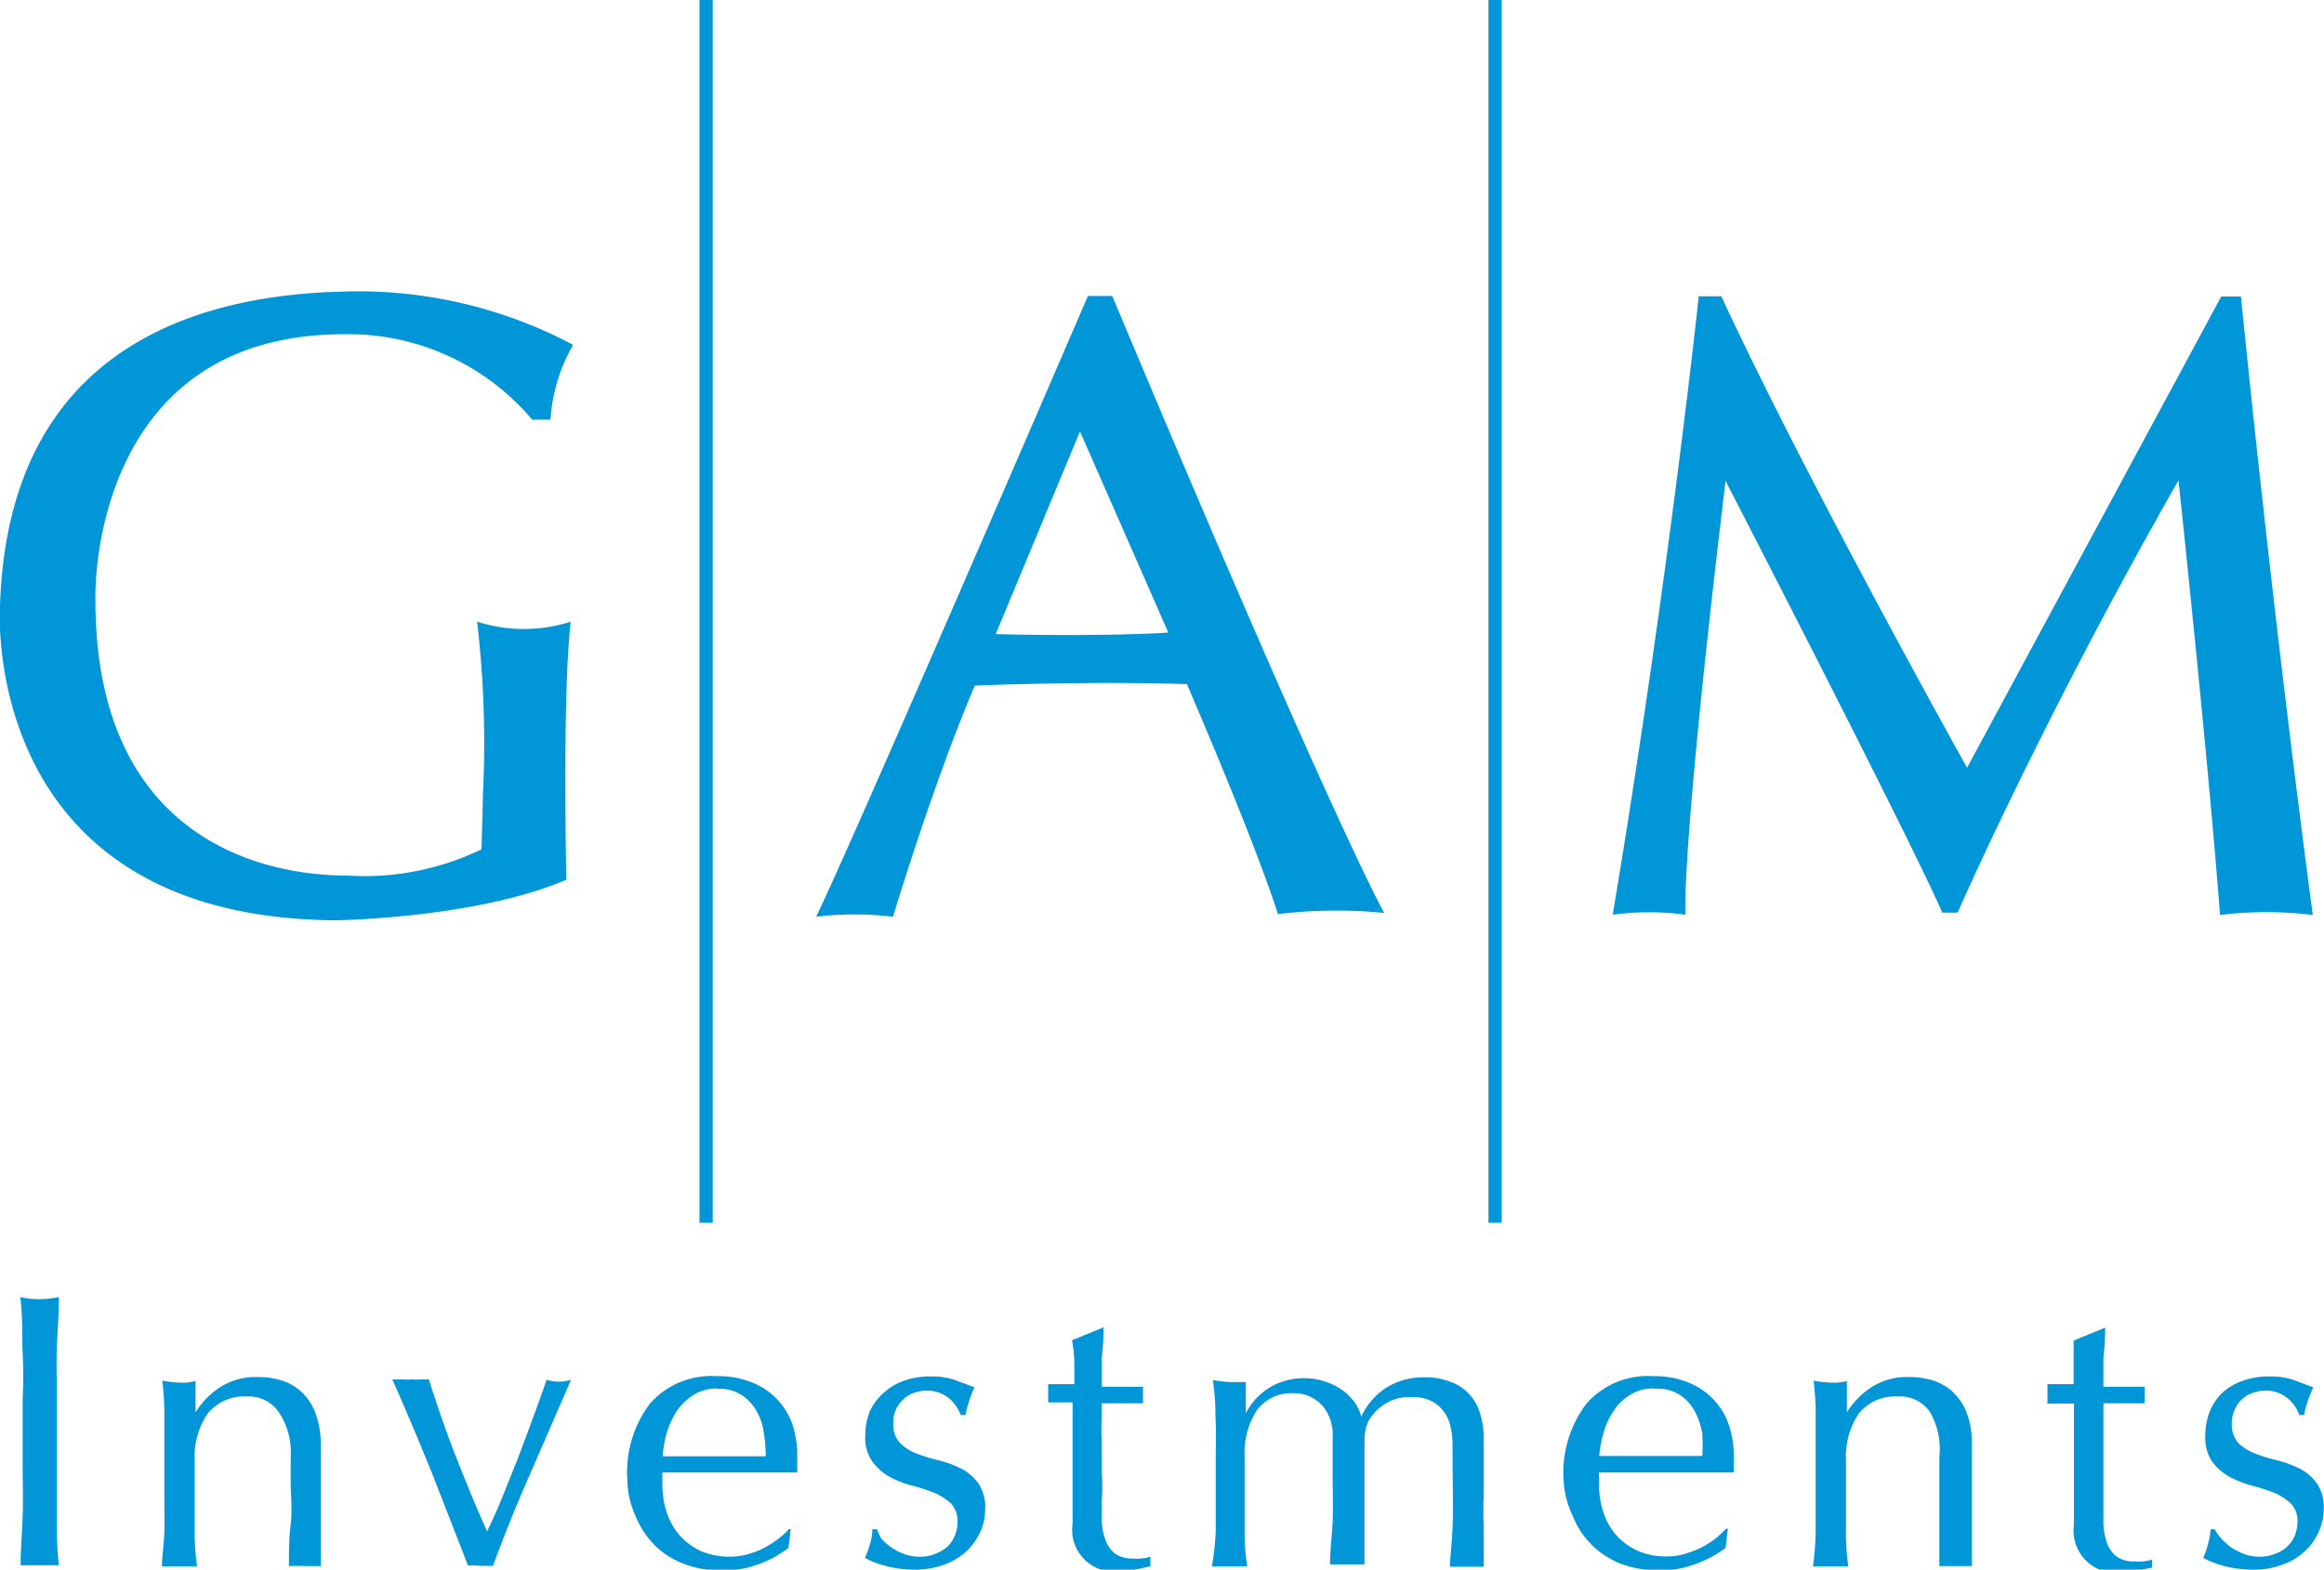 <svg xmlns="http://www.w3.org/2000/svg" viewBox="0 0 78.91 53.3">
  <g id="Layer_2" data-name="Layer 2">
    <g id="top_bar" data-name="top bar">
      <g>
        <rect x="23.75" width="0.45" height="41.52" fill="#0096d7"/>
        <rect x="50.54" width="0.45" height="41.52" fill="#0096d7"/>
        <path d="M18.08,14.25h.61a5.83,5.83,0,0,1,.77-2.54A15.54,15.54,0,0,0,11.7,9.9C7,10,.28,11.61,0,20.58c0,0-.75,10.59,11.41,10.67,0,0,4.8-.07,7.82-1.38,0,0-.14-6.37.15-8.76a5.22,5.22,0,0,1-3.18,0,35.25,35.25,0,0,1,.2,5.81l-.05,1.92a9.12,9.12,0,0,1-4.57.89c-3.16,0-8.6-1.48-8.54-9.48,0,0-.21-8.9,8.44-8.9a8.16,8.16,0,0,1,6.39,2.9" fill="#0096d7"/>
        <path d="M37.74,10.05h-.8S28.77,29,27.71,31.13a10.85,10.85,0,0,1,2.61,0s1.38-4.58,2.78-7.85c0,0,3.78-.16,7.2-.05,0,0,2.32,5.36,3.09,7.81A16.48,16.48,0,0,1,47,31s-1.68-2.92-9.23-20.94M33.81,21.53l2.86-6.88,3,6.83c-2.52.15-5.91.05-5.91.05" fill="#0096d7"/>
        <path d="M58.45,10.06h-.77s-1,9.48-2.92,21a9.29,9.29,0,0,1,2.47,0s-.18-1.9,1.36-14.73c0,0,6.25,12.11,7.36,14.66h.52s2.85-6.53,7.5-14.68c0,0,1,9.37,1.41,14.76a12.77,12.77,0,0,1,3.15,0s-1.25-9.17-2.44-21h-.67l-8.63,16s-5.41-9.68-8.34-16" fill="#0096d7"/>
        <path d="M.76,45.77c0-.56,0-1.13-.07-1.72L1,44.1a3.42,3.42,0,0,0,.64,0L2,44.05c0,.6-.05,1.17-.07,1.72s0,1.12,0,1.71v2.28c0,.59,0,1.17,0,1.72s0,1.11.07,1.67c-.21,0-.42,0-.65,0s-.45,0-.65,0c0-.55.05-1.1.07-1.67s0-1.14,0-1.72V47.48Q.81,46.61.76,45.77Z" fill="#0096d7"/>
        <path d="M9.45,47.93a1.23,1.23,0,0,0-1.06-.51A1.6,1.6,0,0,0,7.05,48a2.61,2.61,0,0,0-.44,1.6V52a8.68,8.68,0,0,0,.08,1.19l-.6,0-.59,0c0-.36.07-.75.08-1.19s0-.85,0-1.25V48.09a9.17,9.17,0,0,0-.07-1.21,4.09,4.09,0,0,0,.6.07h.23l.3-.05c0,.36,0,.71,0,1.06h0a2.7,2.7,0,0,1,.89-.89,2.24,2.24,0,0,1,1.23-.31,2.66,2.66,0,0,1,.75.1,1.78,1.78,0,0,1,.69.37,1.93,1.93,0,0,1,.49.7,2.93,2.93,0,0,1,.2,1.13c0,.38,0,.78,0,1.18s0,.82,0,1.27v1.67l-.53,0a4.93,4.93,0,0,0-.55,0c0-.46,0-.93.06-1.42s0-1,0-1.5v-.81A2.41,2.41,0,0,0,9.45,47.93Z" fill="#0096d7"/>
        <path d="M15.89,53.16,14.66,50c-.41-1-.86-2.09-1.34-3.16l.33,0a1.82,1.82,0,0,0,.33,0,1.4,1.4,0,0,0,.29,0l.29,0c.28.87.57,1.73.9,2.57s.68,1.71,1.08,2.59c.17-.36.35-.75.52-1.17l.52-1.3c.17-.45.34-.9.5-1.34s.33-.89.48-1.34a1.31,1.31,0,0,0,.83,0L18,50.05q-.69,1.56-1.26,3.12l-.41,0A3,3,0,0,0,15.89,53.16Z" fill="#0096d7"/>
        <path d="M21.3,50.22a3.85,3.85,0,0,1,.77-2.56,2.77,2.77,0,0,1,2.26-.93,3,3,0,0,1,1.22.22,2.36,2.36,0,0,1,1.36,1.43,3.39,3.39,0,0,1,.16,1V50l-1.43,0H23.36l-.87,0v.37a3.17,3.17,0,0,0,.15,1,2.34,2.34,0,0,0,.45.78,2.29,2.29,0,0,0,.71.52,2.57,2.57,0,0,0,1,.19,2.5,2.5,0,0,0,.54-.07,3.62,3.62,0,0,0,.55-.2,4,4,0,0,0,.49-.3,2.92,2.92,0,0,0,.41-.37l.06,0-.08.64a3.63,3.63,0,0,1-1,.55,3.43,3.43,0,0,1-1.23.22,3.59,3.59,0,0,1-1.3-.22,2.81,2.81,0,0,1-1-.63,3,3,0,0,1-.66-1A3.09,3.09,0,0,1,21.3,50.22Zm3.06-3.07a1.45,1.45,0,0,0-.83.23,2,2,0,0,0-.57.56,3.28,3.28,0,0,0-.33.74,4,4,0,0,0-.13.77l.85,0h1.76l.89,0a4.77,4.77,0,0,0-.06-.76,2.13,2.13,0,0,0-.23-.74,1.64,1.64,0,0,0-.51-.57,1.41,1.41,0,0,0-.85-.22Z" fill="#0096d7"/>
        <path d="M29.92,52.24a2,2,0,0,0,.34.3,2,2,0,0,0,.44.23,1.58,1.58,0,0,0,.52.09,1.36,1.36,0,0,0,.49-.08,1.49,1.49,0,0,0,.41-.22,1,1,0,0,0,.28-.37,1.16,1.16,0,0,0,.11-.52.87.87,0,0,0-.23-.63,2.17,2.17,0,0,0-.58-.36,6.54,6.54,0,0,0-.75-.24,3.34,3.34,0,0,1-.76-.3,1.85,1.85,0,0,1-.57-.51,1.41,1.41,0,0,1-.24-.89,2.24,2.24,0,0,1,.15-.81A1.91,1.91,0,0,1,30,47.3a2,2,0,0,1,.68-.41,2.56,2.56,0,0,1,.95-.15,2.27,2.27,0,0,1,.82.13l.64.24a2.92,2.92,0,0,0-.19.49,3,3,0,0,0-.12.45h-.16a1.34,1.34,0,0,0-.41-.58,1.18,1.18,0,0,0-.76-.25,1.4,1.4,0,0,0-.4.07.94.94,0,0,0-.35.2,1.17,1.17,0,0,0-.27.35,1.07,1.07,0,0,0-.1.5.89.89,0,0,0,.23.66,1.62,1.62,0,0,0,.57.36,5.11,5.11,0,0,0,.76.23,4,4,0,0,1,.75.28,1.65,1.65,0,0,1,.58.5,1.45,1.45,0,0,1,.23.89,1.9,1.9,0,0,1-.16.75,2.16,2.16,0,0,1-.48.67,2.21,2.21,0,0,1-.75.45,2.84,2.84,0,0,1-1,.17,3.91,3.91,0,0,1-1-.13,2.91,2.91,0,0,1-.69-.27,3.75,3.75,0,0,0,.17-.47,1.69,1.69,0,0,0,.08-.5h.16A2.36,2.36,0,0,0,29.92,52.24Z" fill="#0096d7"/>
        <path d="M37.47,45.09q0,.51-.06,1c0,.32,0,.65,0,1h.54l.86,0v.56h-1.4s0,.18,0,.43a7.52,7.52,0,0,0,0,.89V50a6.19,6.19,0,0,1,0,.93v.73a2,2,0,0,0,.13.64,1.07,1.07,0,0,0,.31.45,1,1,0,0,0,.61.17,1.36,1.36,0,0,0,.29,0,1.55,1.55,0,0,0,.31-.06v.33l-.49.1a2.33,2.33,0,0,1-.53.06,1.42,1.42,0,0,1-1.62-1.62v-.78c0-.28,0-.57,0-.89s0-.7,0-1.1,0-.85,0-1.34h-.83V47c.4,0,.69,0,.89,0v-.66a5,5,0,0,0-.08-.83l1.1-.45Z" fill="#0096d7"/>
        <path d="M41.27,48.09a7.9,7.9,0,0,0-.09-1.23,4.09,4.09,0,0,0,.6.07H42l.3,0c0,.36,0,.71,0,1.06h0a2.18,2.18,0,0,1,2-1.19,2.05,2.05,0,0,1,.65.1,2.18,2.18,0,0,1,.58.27,1.6,1.6,0,0,1,.44.42,1.26,1.26,0,0,1,.25.52h0a2.27,2.27,0,0,1,.87-1,2.32,2.32,0,0,1,1.26-.34,2.25,2.25,0,0,1,.81.12,1.61,1.61,0,0,1,1.06,1,2.83,2.83,0,0,1,.16,1v.5c0,.17,0,.38,0,.61s0,.5,0,.8a8.63,8.63,0,0,0,0,1v.69c0,.22,0,.46,0,.71l-.29,0h-.57l-.29,0c0-.22.06-.66.09-1.33s0-1.61,0-2.81a2.56,2.56,0,0,0-.07-.62A1.31,1.31,0,0,0,49,47.9a1.2,1.2,0,0,0-.43-.34,1.46,1.46,0,0,0-.66-.12,1.54,1.54,0,0,0-.81.19,1.66,1.66,0,0,0-.51.44,1.22,1.22,0,0,0-.17.29,1.8,1.8,0,0,0-.09.45c0,.2,0,.48,0,.83s0,.85,0,1.48v1c0,.31,0,.66,0,1l-.59,0-.58,0c0-.49.07-1,.09-1.48s0-1,0-1.49v-1c0-.19,0-.39,0-.58a3.4,3.4,0,0,0-.07-.34,2.55,2.55,0,0,0-.13-.29,1.21,1.21,0,0,0-.45-.45,1.19,1.19,0,0,0-.64-.18,1.47,1.47,0,0,0-1.28.57,2.69,2.69,0,0,0-.42,1.61V52a7.2,7.2,0,0,0,.09,1.19l-.6,0-.6,0A10.32,10.32,0,0,0,41.28,52c0-.44,0-.85,0-1.25V49.33C41.29,48.94,41.29,48.53,41.27,48.09Z" fill="#0096d7"/>
        <path d="M53.09,50.22a3.86,3.86,0,0,1,.78-2.56,2.77,2.77,0,0,1,2.26-.93,3,3,0,0,1,1.21.22,2.47,2.47,0,0,1,.85.58,2.33,2.33,0,0,1,.51.85,3.39,3.39,0,0,1,.17,1V50l-1.42,0H55.16l-.86,0a.61.61,0,0,0,0,.19v.18a2.7,2.7,0,0,0,.15,1,2.12,2.12,0,0,0,.44.77,2.18,2.18,0,0,0,.72.52,2.35,2.35,0,0,0,1,.19,2,2,0,0,0,.54-.07,3.62,3.62,0,0,0,.55-.2,2.88,2.88,0,0,0,.5-.3,2.79,2.79,0,0,0,.4-.37l.07,0-.08.65a3.66,3.66,0,0,1-1,.54,3.44,3.44,0,0,1-1.23.23,3.86,3.86,0,0,1-1.3-.22,2.94,2.94,0,0,1-1-.64,2.83,2.83,0,0,1-.66-1A3.11,3.11,0,0,1,53.09,50.22Zm3.06-3.07a1.4,1.4,0,0,0-.82.23,1.67,1.67,0,0,0-.56.56,2.58,2.58,0,0,0-.33.74,3.91,3.91,0,0,0-.14.76l.85,0h1.76l.89,0a6.3,6.3,0,0,0,0-.75,2.38,2.38,0,0,0-.24-.74,1.53,1.53,0,0,0-.5-.57,1.36,1.36,0,0,0-.86-.22Z" fill="#0096d7"/>
        <path d="M65.52,47.93a1.23,1.23,0,0,0-1.06-.51,1.6,1.6,0,0,0-1.34.57,2.61,2.61,0,0,0-.44,1.6V52a7.34,7.34,0,0,0,.08,1.19l-.6,0-.6,0A10.32,10.32,0,0,0,61.65,52c0-.44,0-.85,0-1.25V48.09a9.17,9.17,0,0,0-.07-1.21,4.09,4.09,0,0,0,.6.07h.23l.3-.05c0,.36,0,.71,0,1.06h0a2.7,2.7,0,0,1,.89-.89,2.21,2.21,0,0,1,1.23-.31,2.66,2.66,0,0,1,.75.1,1.85,1.85,0,0,1,.69.37,1.93,1.93,0,0,1,.49.7,2.75,2.75,0,0,1,.19,1.13c0,.38,0,.78,0,1.18s0,.82,0,1.27v1.67l-.56,0-.54,0c0-.45,0-.93,0-1.42s0-1,0-1.49v-.81A2.49,2.49,0,0,0,65.52,47.93Z" fill="#0096d7"/>
        <path d="M71.48,45.09q0,.51-.06,1c0,.32,0,.65,0,1h.54l.86,0v.56h-1.4s0,.18,0,.43,0,.54,0,.89v2.79a2.34,2.34,0,0,0,.12.64,1.12,1.12,0,0,0,.32.45,1,1,0,0,0,.61.17,1.43,1.43,0,0,0,.29,0,1.7,1.7,0,0,0,.31-.06v.27l-.5.1a2.24,2.24,0,0,1-.52.06,1.43,1.43,0,0,1-1.63-1.62v-.78c0-.28,0-.57,0-.89s0-.7,0-1.1,0-.85,0-1.34h-.9V47c.4,0,.69,0,.89,0v-.66c0-.26,0-.54,0-.82l1.1-.45Z" fill="#0096d7"/>
        <path d="M75.42,52.24a2.35,2.35,0,0,0,.33.3,2.38,2.38,0,0,0,.45.23,1.5,1.5,0,0,0,.52.09,1.31,1.31,0,0,0,.48-.08,1.25,1.25,0,0,0,.41-.22,1.16,1.16,0,0,0,.29-.37,1.31,1.31,0,0,0,.11-.52.83.83,0,0,0-.24-.63,2,2,0,0,0-.57-.36,6.7,6.7,0,0,0-.76-.24,3.46,3.46,0,0,1-.75-.3,1.89,1.89,0,0,1-.58-.51,1.47,1.47,0,0,1-.23-.89,2.24,2.24,0,0,1,.15-.81,1.88,1.88,0,0,1,.42-.63,2,2,0,0,1,.69-.41,2.51,2.51,0,0,1,.94-.15,2.36,2.36,0,0,1,.83.13l.64.24a3.92,3.92,0,0,0-.32.94h-.16a1.26,1.26,0,0,0-.41-.58,1.13,1.13,0,0,0-.75-.25,1.34,1.34,0,0,0-.4.07,1.07,1.07,0,0,0-.36.2,1,1,0,0,0-.26.35,1.08,1.08,0,0,0-.11.5A.94.94,0,0,0,76,49a1.66,1.66,0,0,0,.58.36,5.37,5.37,0,0,0,.75.23,3.83,3.83,0,0,1,.76.28,1.74,1.74,0,0,1,.58.5,1.45,1.45,0,0,1,.23.89,1.75,1.75,0,0,1-.17.75,1.88,1.88,0,0,1-.48.67,2.12,2.12,0,0,1-.75.45,2.75,2.75,0,0,1-1,.17,3.86,3.86,0,0,1-1-.13,2.91,2.91,0,0,1-.69-.27,2.6,2.6,0,0,0,.16-.47,2.1,2.1,0,0,0,.09-.5h.14A1.34,1.34,0,0,0,75.42,52.24Z" fill="#0096d7"/>
      </g>
    </g>
  </g>
</svg>
